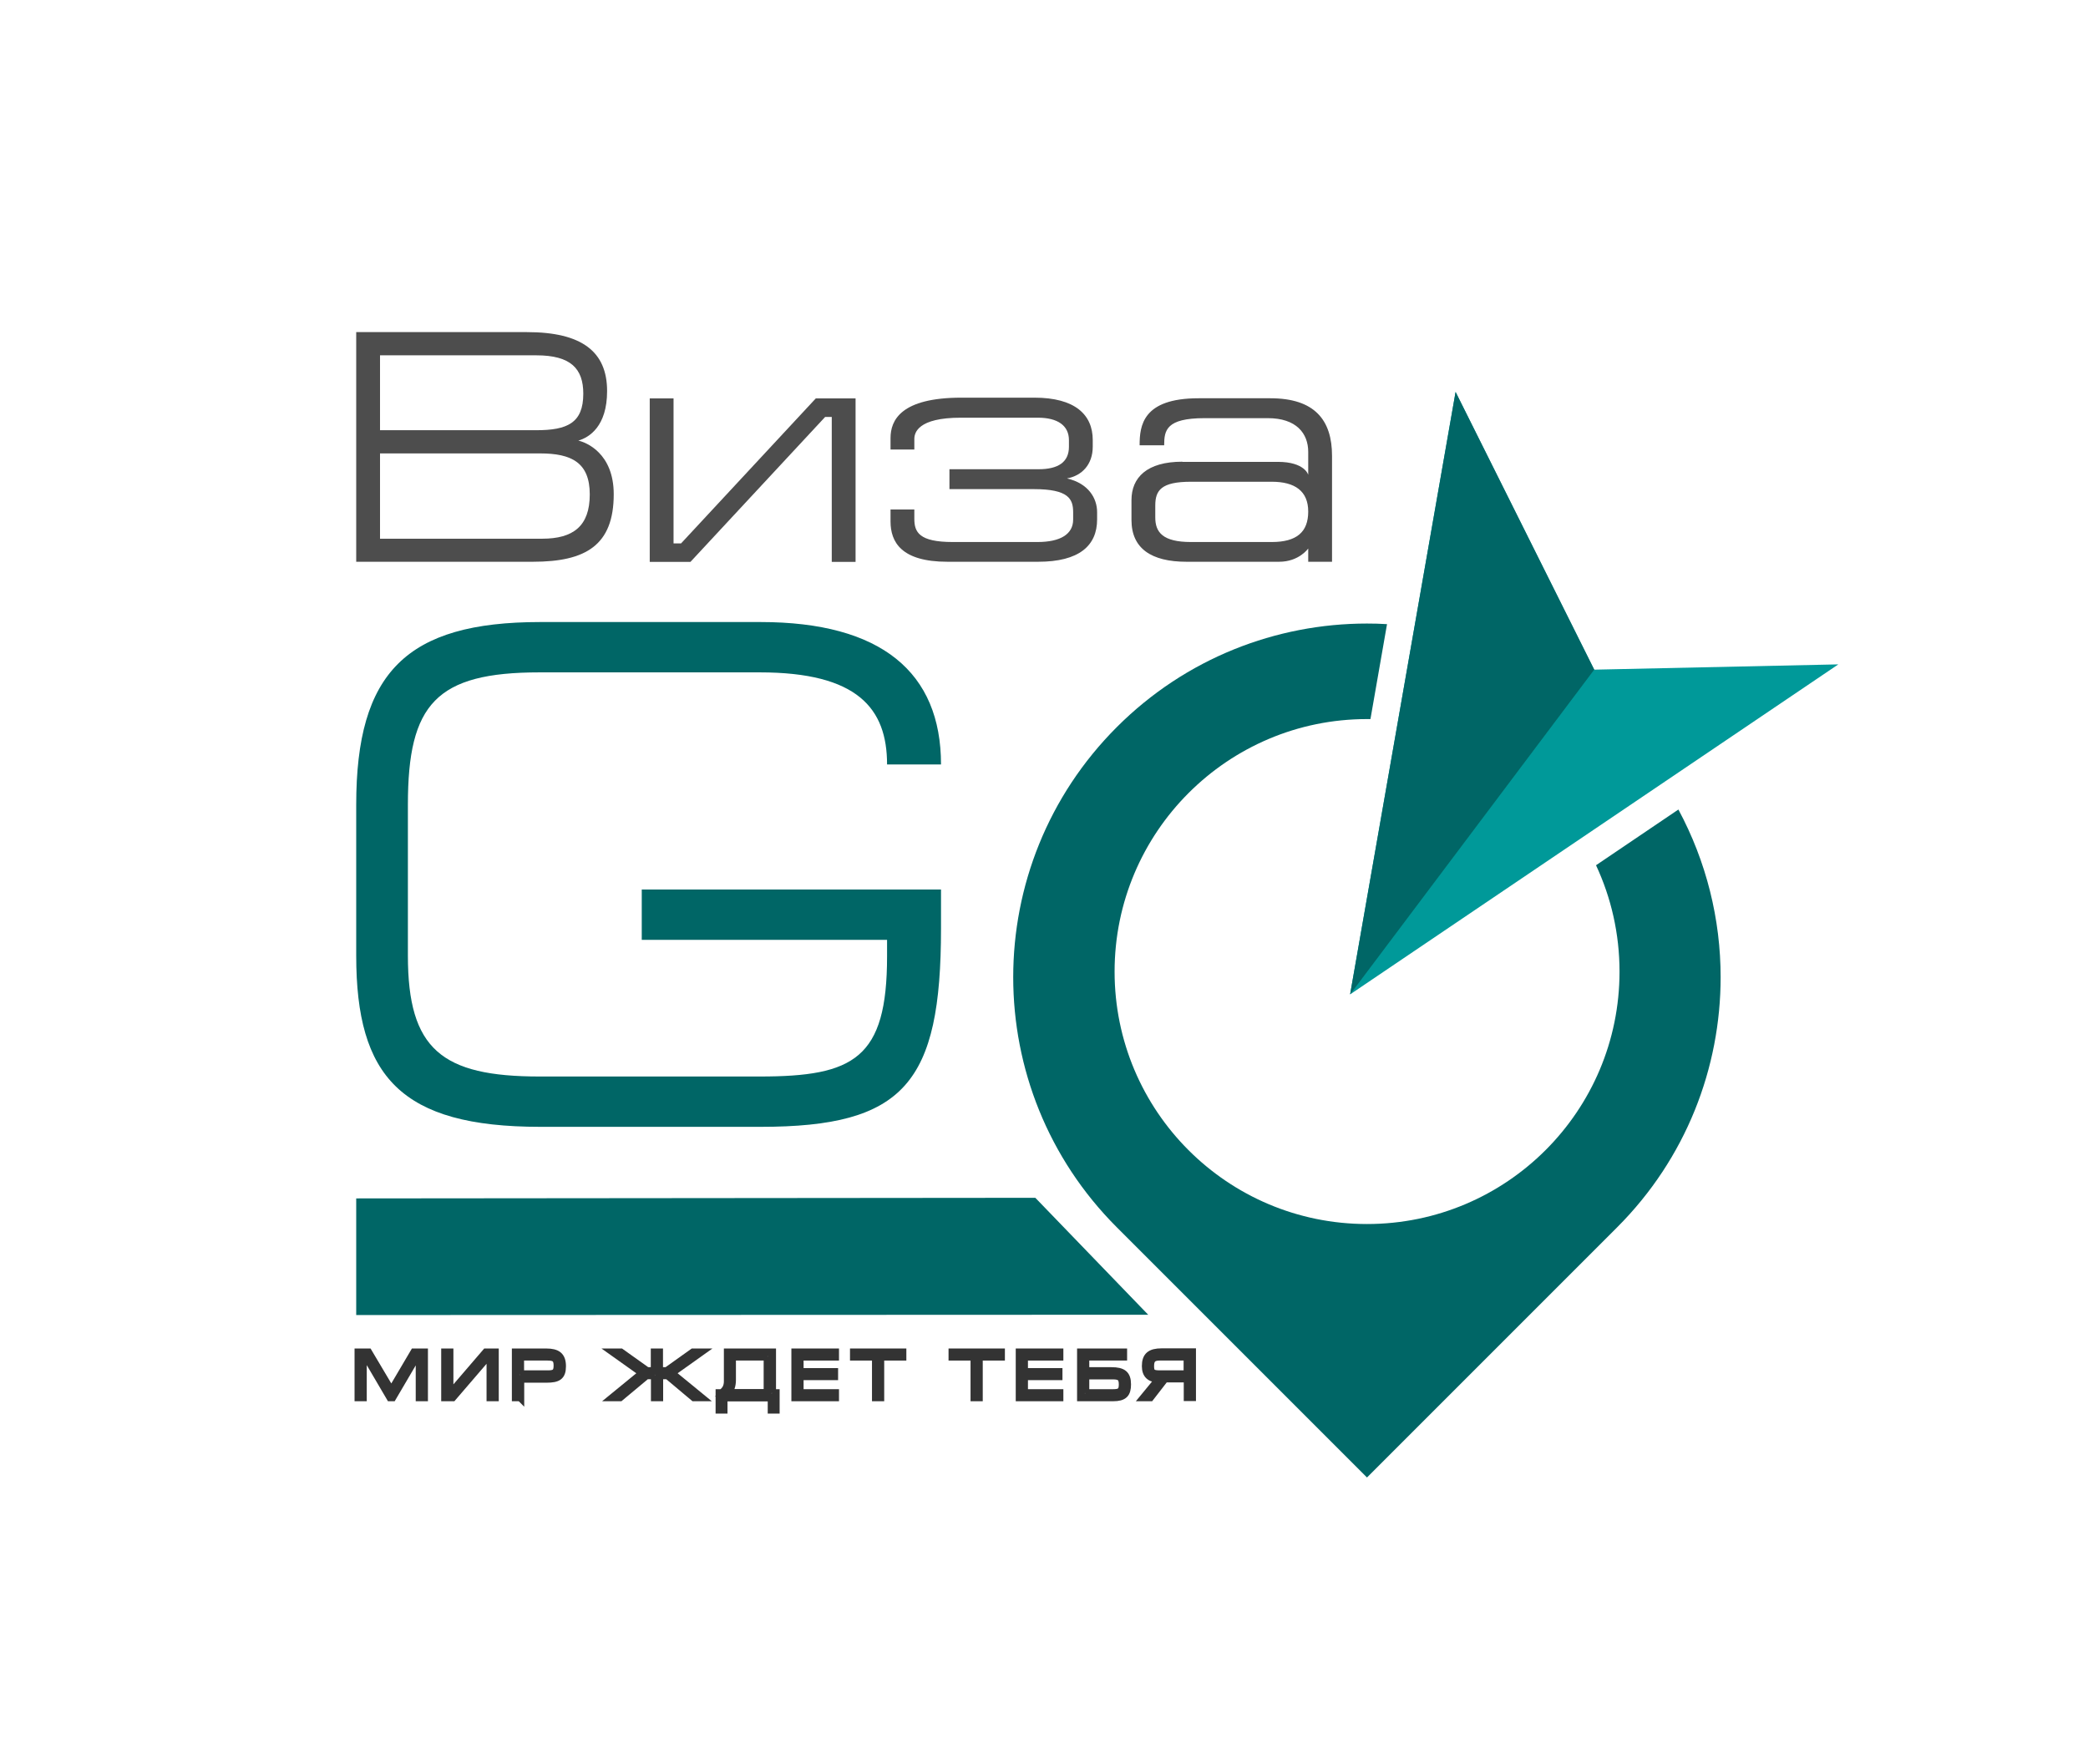 <?xml version="1.0" encoding="UTF-8"?> <svg xmlns="http://www.w3.org/2000/svg" id="_Слой_1" data-name="Слой 1" viewBox="0 0 138.57 117.05"><defs><style> .cls-1 { stroke: #333; stroke-miterlimit: 10; stroke-width: .5px; } .cls-1, .cls-2 { fill: #4d4d4d; } .cls-2, .cls-3, .cls-4 { stroke-width: 0px; } .cls-3 { fill: #099; } .cls-4 { fill: #066; } </style></defs><g><path class="cls-2" d="M23.64,22.04h11.33c3.65,0,5.32,1.3,5.32,3.91,0,2.35-1.19,3.08-1.91,3.29.51.11,2.35.83,2.35,3.56,0,3.38-1.85,4.48-5.36,4.48h-11.73v-15.24ZM25.22,28.55h10.37c2.06,0,3.12-.48,3.12-2.42,0-1.67-.83-2.55-3.12-2.55h-10.37v4.96ZM25.22,35.75h10.76c2.06,0,3.16-.83,3.16-2.94s-1.21-2.72-3.29-2.72h-10.63v5.67Z"></path><path class="cls-2" d="M44.69,36.06h.51l8.94-9.62h2.64v10.85h-1.58v-9.62h-.44l-8.94,9.62h-2.7v-10.85h1.58v9.62Z"></path><path class="cls-2" d="M59.1,29.82v-.75c0-1.19.7-2.68,4.7-2.68h4.85c2.68,0,3.87,1.12,3.87,2.81v.44c0,1.19-.72,1.93-1.71,2.11,1.43.33,2,1.32,2,2.24v.48c0,1.74-1.19,2.81-3.91,2.81h-6.02c-3.08,0-3.78-1.32-3.78-2.68v-.79h1.58v.62c0,.88.31,1.54,2.55,1.54h5.62c1.54,0,2.37-.53,2.37-1.49v-.48c0-.88-.29-1.54-2.61-1.54h-5.6v-1.32h5.91c1.32,0,2.02-.48,2.02-1.49v-.44c0-.97-.75-1.49-2.06-1.49h-5.12c-2.86,0-3.08,1.01-3.08,1.41v.7h-1.58Z"></path><path class="cls-2" d="M78.47,30.65h6.33c1.8,0,2.02.86,2.02.86v-1.52c0-1.23-.79-2.24-2.68-2.24h-4.2c-2.55,0-2.68.81-2.68,1.8h-1.63c0-1.3.2-3.12,3.91-3.12h4.77c2.94,0,4.09,1.45,4.09,3.82v7.03h-1.58v-.88s-.61.88-1.93.88h-6.15c-2.33,0-3.65-.88-3.65-2.77v-1.32c0-1.49,1.01-2.55,3.38-2.55ZM76.67,33.55v.79c0,.97.48,1.63,2.37,1.63h5.36c1.65,0,2.42-.66,2.42-2.02s-.88-1.98-2.42-1.98h-5.36c-1.98,0-2.37.57-2.37,1.58Z"></path></g><path class="cls-4" d="M62.45,59.03v2.58c0,10.26-2.43,13.17-11.98,13.17h-14.61c-9.26,0-12.22-3.34-12.22-11.36v-10.02c0-8.78,3.34-12.12,12.22-12.12h14.61c8.02,0,11.98,3.34,11.98,9.45h-3.58c0-3.72-1.96-6.11-8.45-6.11h-14.61c-6.87,0-8.74,2.1-8.74,8.78v10.02c0,6.21,2.24,8.02,8.74,8.02h14.61c6.25,0,8.45-1.19,8.45-7.97v-1.1h-16.28v-3.34h19.86Z"></path><polygon class="cls-4" points="68.71 79.49 23.64 79.53 23.64 87.27 76.2 87.25 68.71 79.49"></polygon><path class="cls-4" d="M111.39,53.72l-5.47,3.7c1,2.14,1.56,4.54,1.56,7.06,0,9.25-7.5,16.75-16.76,16.75s-16.75-7.5-16.75-16.75,7.5-16.76,16.75-16.76c.08,0,.15,0,.23,0l1.1-6.3c-.44-.03-.89-.04-1.33-.04-6.01,0-12.02,2.29-16.6,6.87-9.17,9.17-9.17,24.03,0,33.2l16.6,16.6,16.6-16.6c4.58-4.58,6.87-10.59,6.87-16.6,0-3.84-.94-7.67-2.81-11.14Z"></path><g><polygon class="cls-3" points="89.6 65.99 96.6 26.01 105.8 44.44 122 44.09 89.6 65.99"></polygon><polygon class="cls-4" points="96.6 26.01 89.6 65.99 105.8 44.44 96.6 26.01"></polygon></g><g><path class="cls-1" d="M24.45,89.74l1.52,2.56,1.51-2.56h.67v3h-.31v-2.76h-.17l-1.62,2.76h-.16l-1.62-2.76h-.18v2.76h-.31v-3h.67Z"></path><path class="cls-1" d="M29.84,92.51h.03l2.38-2.77h.6v3h-.31v-2.77h-.12l-2.38,2.77h-.51v-3h.31v2.77Z"></path><path class="cls-1" d="M34.53,92.74h-.31v-3h2.03c.74,0,1.06.25,1.06.93s-.3.84-1.05.84h-1.72v1.24h0ZM34.53,91.19h1.84c.44,0,.62-.1.62-.56s-.16-.59-.65-.59h-1.81v1.16h0Z"></path><path class="cls-1" d="M43.45,91.28h-.55l-1.75,1.46h-.49l1.98-1.62-1.94-1.38h.5l1.74,1.24h.5v-1.24h.31v1.24h.5l1.74-1.24h.51l-1.94,1.38,1.98,1.62h-.49l-1.74-1.46h-.55v1.46h-.31v-1.46h0Z"></path><path class="cls-1" d="M51.24,92.44h.25v1.12h-.29v-.81h-3.17v.81h-.29v-1.12h.16c.24-.17.39-.4.39-.77v-1.93h2.96v2.7h0ZM50.93,90.04h-2.34v1.54c0,.34-.09.69-.33.85h2.67v-2.4Z"></path><path class="cls-1" d="M52.77,89.74h2.66v.3h-2.35v1h2.29v.3h-2.29v1.1h2.35v.3h-2.66v-3Z"></path><path class="cls-1" d="M59.9,89.74v.3h-1.47v2.7h-.31v-2.7h-1.46v-.3h3.24Z"></path><path class="cls-1" d="M66.44,89.74v.3h-1.47v2.7h-.31v-2.7h-1.46v-.3h3.24Z"></path><path class="cls-1" d="M67.66,89.74h2.66v.3h-2.35v1h2.29v.3h-2.29v1.1h2.35v.3h-2.66v-3Z"></path><path class="cls-1" d="M74.55,89.74v.3h-2.51v.94h1.72c.75,0,1.05.22,1.05.89,0,.62-.22.87-.94.87h-2.14v-3h2.82ZM72.04,92.44h1.84c.44,0,.62-.1.62-.56s-.16-.59-.65-.59h-1.81v1.16h0Z"></path><path class="cls-1" d="M77.3,91.5l-.96,1.24h-.43l1.02-1.24c-.59,0-.9-.26-.9-.84,0-.67.31-.93,1.06-.93h2.03v3h-.31v-1.24h-1.5ZM78.8,90.04h-1.84c-.44,0-.62.16-.62.62s.16.53.65.53h1.81v-1.15h0Z"></path></g></svg> 